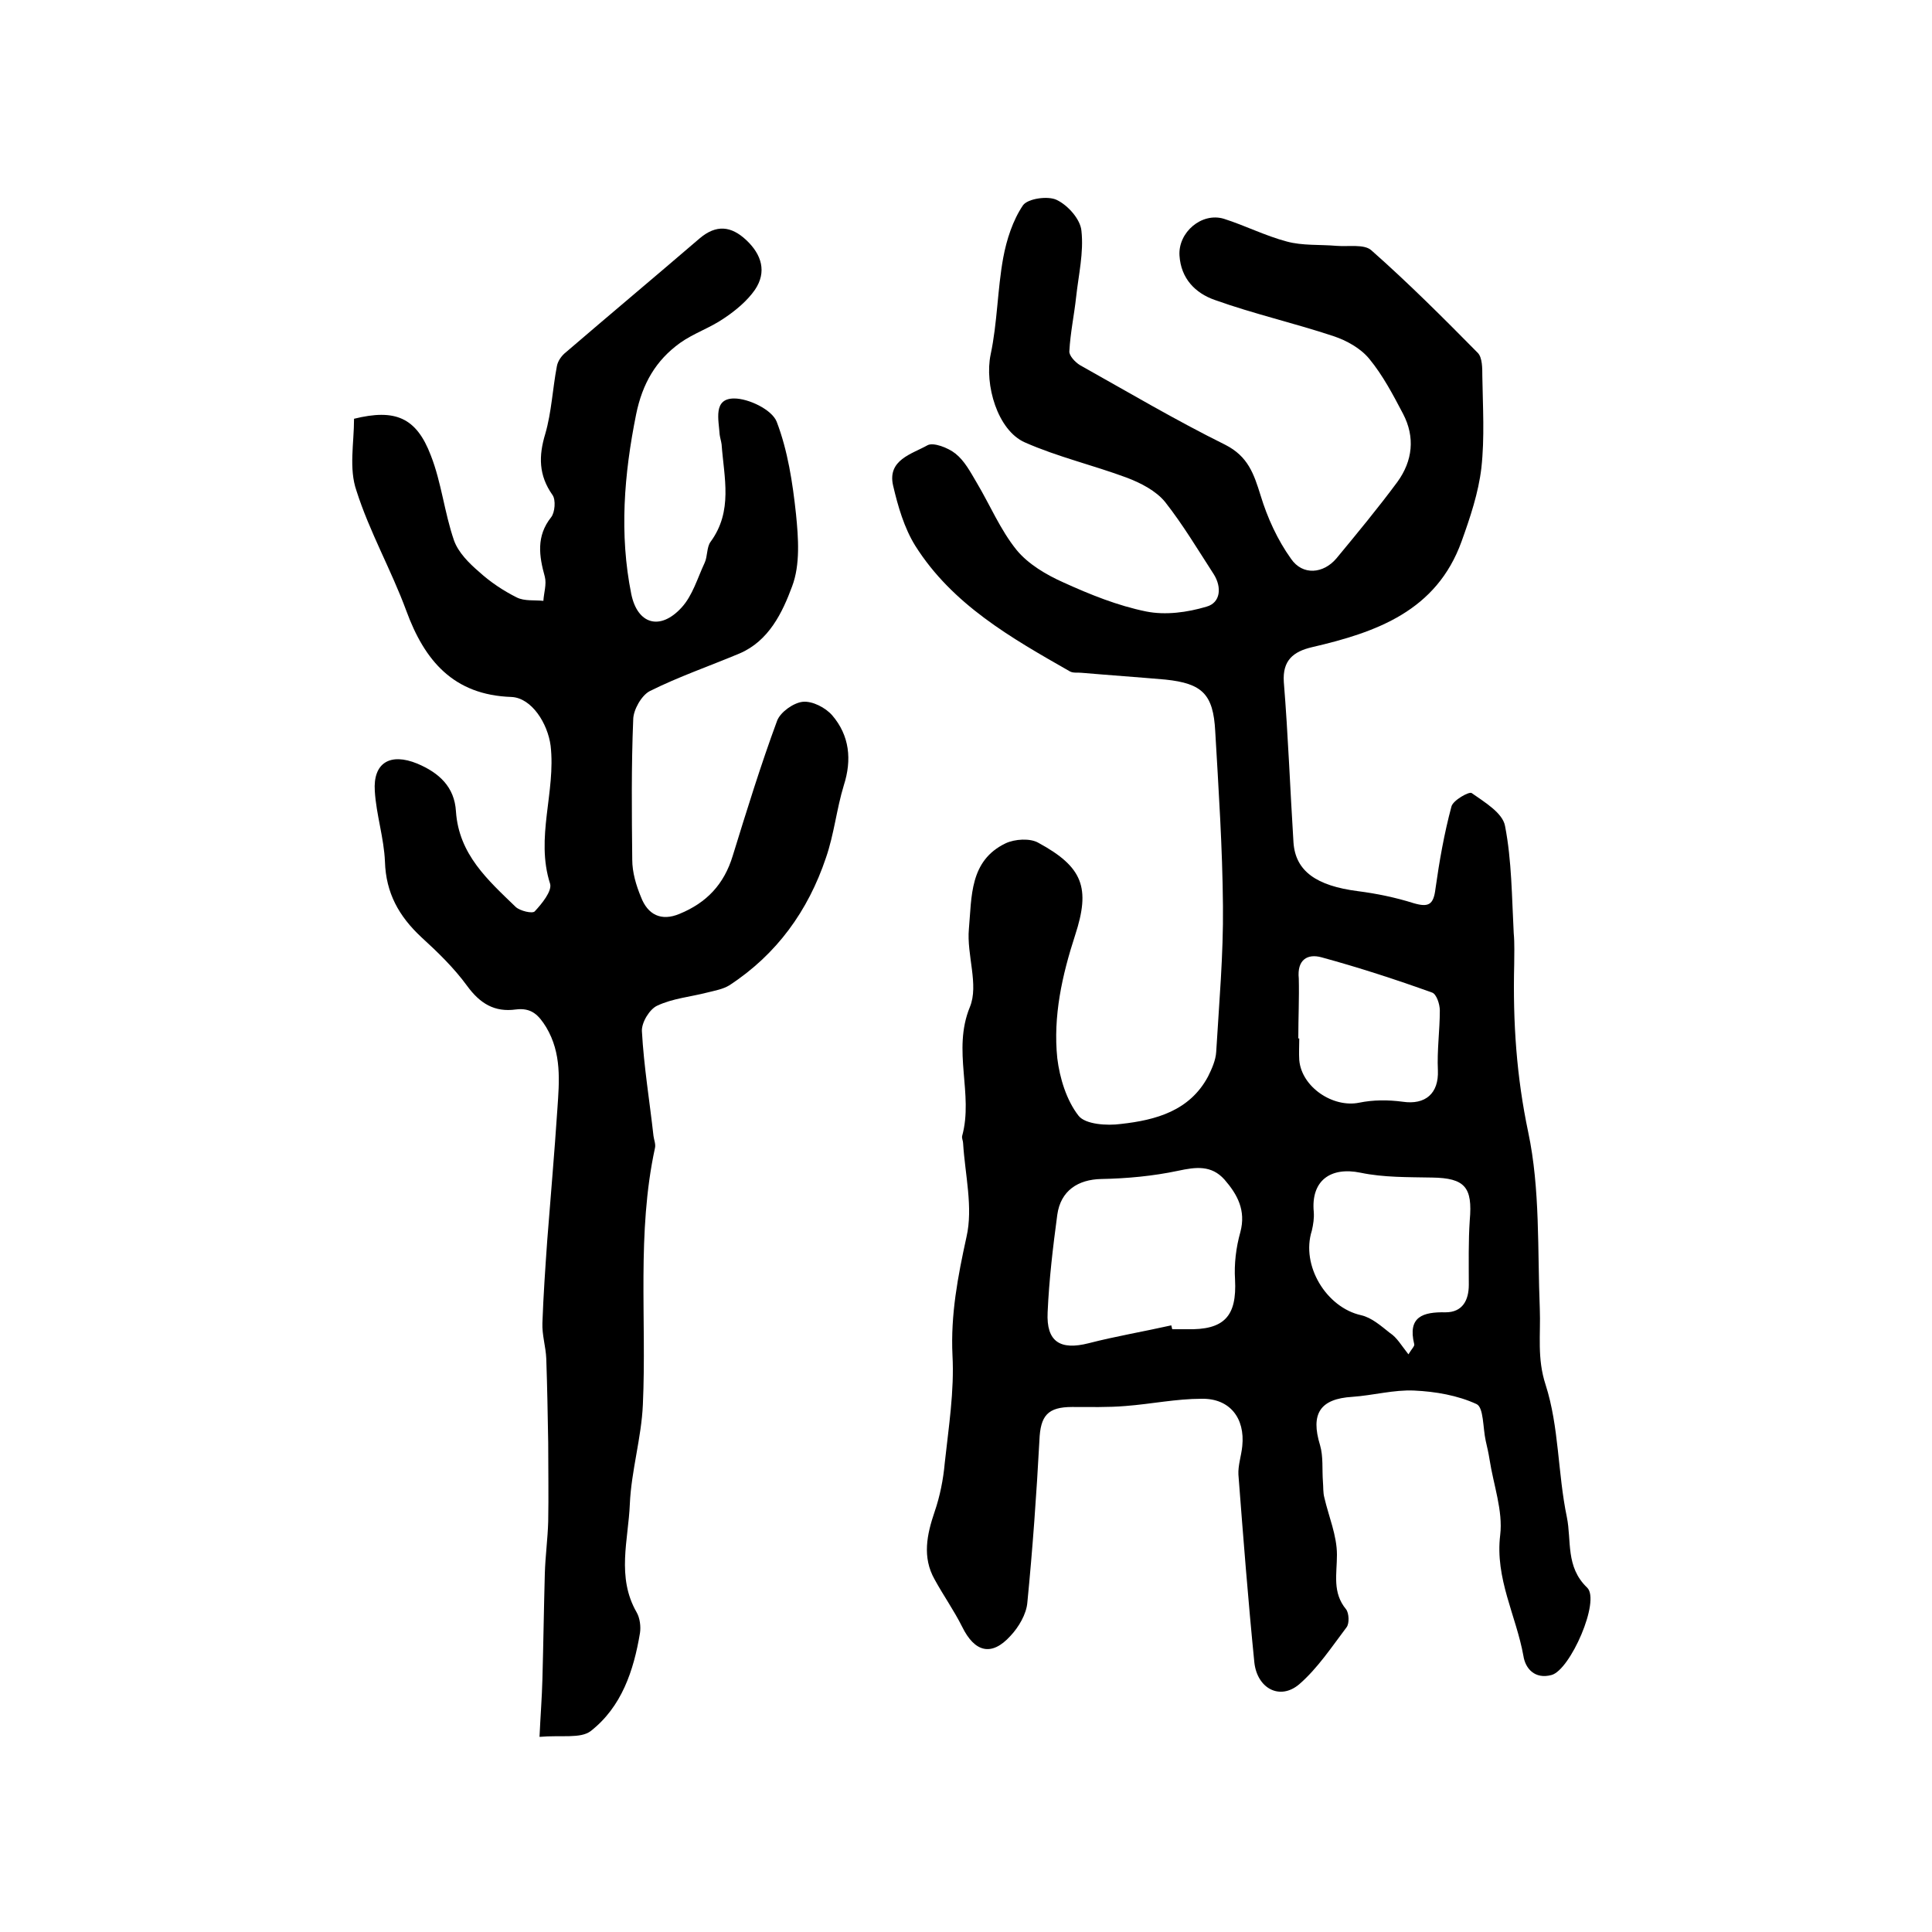 <?xml version="1.0" encoding="utf-8"?>
<!-- Generator: Adobe Illustrator 22.0.0, SVG Export Plug-In . SVG Version: 6.00 Build 0)  -->
<svg version="1.1" id="图层_1" xmlns="http://www.w3.org/2000/svg" xmlns:xlink="http://www.w3.org/1999/xlink" x="0px" y="0px"
	 viewBox="0 0 400 400" style="enable-background:new 0 0 400 400;" xml:space="preserve">
<style type="text/css">
	.st0{fill:#FFFFFF;}
</style>
<g>
	
	<path d="M313.5,199.6c-0.3,12.2,0.5,23.4,2.9,34.8c2.5,11.8,1.9,24.3,2.4,36.6c0.2,5.3-0.6,10.2,1.2,15.7
		c2.8,8.7,2.5,18.3,4.4,27.4c1,4.9-0.3,10.3,4.2,14.6c2.8,2.7-3.5,17.1-7.4,18.1c-3.4,0.9-5.4-1.3-5.8-4c-1.5-8.3-5.9-16-4.8-25
		c0.6-5-1.4-10.4-2.2-15.6c-0.2-1.3-0.5-2.6-0.8-3.9c-0.6-2.7-0.4-6.9-1.9-7.6c-3.9-1.8-8.5-2.6-12.9-2.8c-4.2-0.2-8.5,1-12.8,1.3
		c-6.7,0.4-8.7,3.5-6.7,10c0.7,2.4,0.4,5,0.6,7.6c0.1,1.1,0,2.2,0.3,3.3c0.9,3.9,2.6,7.8,2.6,11.8c0,4-1,7.8,1.9,11.3
		c0.6,0.8,0.7,2.9,0.1,3.7c-3.1,4.1-6,8.5-9.8,11.8c-4,3.4-8.7,0.9-9.3-4.5c-1.3-13-2.3-25.9-3.3-38.9c-0.1-1.9,0.6-3.9,0.8-5.9
		c0.6-5.8-2.6-9.9-8.4-9.8c-5.3,0-10.5,1.1-15.8,1.5c-3.6,0.3-7.3,0.2-11,0.2c-5.1,0-6.6,1.8-6.8,6.9c-0.6,11.2-1.4,22.4-2.5,33.6
		c-0.2,2.4-1.8,5.1-3.5,6.9c-3.9,4.3-7.4,3.4-10-1.9c-1.7-3.4-3.9-6.5-5.7-9.8c-2.6-4.6-1.6-9.3,0-14c1.1-3.2,1.8-6.7,2.1-10.1
		c0.8-7.4,2-14.9,1.6-22.3c-0.4-8.4,1.1-16.3,2.9-24.5c1.4-6.1-0.3-12.9-0.7-19.4c0-0.5-0.3-1-0.2-1.5c2.4-8.7-2.1-17.7,1.6-26.7
		c1.9-4.6-0.7-10.8-0.2-16.2c0.6-6.6,0.1-14.1,7.6-17.7c1.9-0.9,5.1-1.1,6.8-0.1c9.2,5,10.8,9.3,7.6,19.1
		c-2.7,8.3-4.6,16.8-3.7,25.5c0.5,4.1,1.9,8.7,4.4,11.9c1.4,1.8,5.9,2.1,8.8,1.7c7.2-0.8,14.2-2.7,18-9.8c0.8-1.6,1.6-3.4,1.7-5.1
		c0.6-10.1,1.5-20.1,1.4-30.2c-0.1-12.1-0.9-24.1-1.6-36.2c-0.4-7.7-2.7-9.9-10.3-10.7c-5.7-0.5-11.5-0.9-17.3-1.4
		c-0.8-0.1-1.8,0.1-2.5-0.3c-12.1-6.9-24.3-13.8-32-26c-2.3-3.7-3.6-8.2-4.6-12.5c-1.2-5.3,3.9-6.5,7.1-8.3c1.2-0.7,4.3,0.5,5.8,1.7
		c1.9,1.5,3.1,3.8,4.4,6c2.8,4.7,4.9,9.8,8.3,14c2.4,2.9,6.1,5.1,9.7,6.7c5.5,2.5,11.2,4.8,17.1,6c4,0.8,8.5,0.2,12.5-1
		c2.9-0.8,3.2-4,1.5-6.7c-3.3-5.1-6.4-10.3-10.1-15c-1.9-2.3-5-3.9-7.9-5c-7-2.6-14.3-4.3-21.1-7.3c-5.7-2.5-8.4-12-7.1-18.2
		c1.4-6.6,1.4-13.4,2.6-20c0.7-3.8,2-7.8,4.1-10.9c1-1.4,5.2-2,7-1.1c2.3,1.1,4.9,4,5.1,6.4c0.5,4.5-0.6,9.1-1.1,13.7
		c-0.4,3.7-1.2,7.4-1.4,11.2c-0.1,0.9,1.2,2.3,2.2,2.9c10,5.6,19.8,11.4,30.1,16.5c4.7,2.4,5.9,6,7.3,10.5c1.4,4.6,3.5,9.2,6.3,13.1
		c2.4,3.5,6.7,3.1,9.4-0.1c4.3-5.2,8.6-10.4,12.6-15.8c3.2-4.4,3.7-9.3,1.2-14.1c-2.1-4-4.2-8-7-11.4c-1.8-2.2-4.7-3.8-7.4-4.7
		c-8.1-2.7-16.5-4.6-24.6-7.5c-4-1.4-7-4.4-7.3-9.2c-0.3-4.8,4.6-9,9.2-7.6c4.4,1.4,8.5,3.5,13,4.7c3.3,0.9,6.9,0.6,10.3,0.9
		c2.5,0.2,5.7-0.4,7.2,0.9c7.7,6.8,14.9,14,22.1,21.3c0.9,1,0.9,3.1,0.9,4.8c0.1,6.3,0.5,12.7-0.2,19c-0.6,5.1-2.3,10.2-4.1,15.2
		c-5.2,14.4-17.6,18.8-31,21.9c-3.8,0.9-6.1,2.7-5.8,7.2c0.9,11.1,1.3,22.1,2,33.2c0.4,6,4.8,9,13.3,10.1c3.9,0.5,7.8,1.3,11.6,2.5
		c3.1,0.9,4.1,0.3,4.5-3c0.8-5.7,1.8-11.4,3.3-17c0.3-1.3,3.7-3.2,4.2-2.8c2.7,1.9,6.4,4.1,6.9,6.8c1.4,7.2,1.4,14.7,1.8,22.2
		C313.6,195.3,313.5,197.8,313.5,199.6z M242.5,274.4c0.1,0.3,0.1,0.5,0.2,0.8c1,0,2,0,3,0c7.8,0.2,10.4-2.7,10-10.3
		c-0.2-3.2,0.2-6.6,1.1-9.8c1.2-4.5-0.6-7.8-3.3-10.9c-2.7-3-5.9-2.6-9.6-1.8c-5.2,1.1-10.6,1.6-15.9,1.7c-4.8,0.1-8.4,2.4-9.1,7.4
		c-0.9,6.7-1.7,13.4-2,20.2c-0.3,6.1,2.6,7.9,8.5,6.4C230.8,276.7,236.7,275.7,242.5,274.4z M291.6,280.4c0.8-1.3,1.3-1.7,1.2-2.1
		c-1.4-5.7,1.8-6.7,6.5-6.6c3.5,0,4.8-2.5,4.8-5.7c0-4.5-0.1-9,0.2-13.4c0.6-6.8-1-8.7-7.8-8.8c-5-0.1-10,0-14.8-1
		c-6.3-1.3-10.3,1.7-9.7,8.1c0.1,1.3-0.1,2.6-0.4,3.9c-2.3,7.2,3,15.9,10.2,17.5c2.2,0.5,4.1,2.2,6,3.7
		C289.2,276.9,290.1,278.5,291.6,280.4z M268.8,215c0.1,0,0.1,0,0.2,0c0,1.5-0.1,3,0,4.5c0.5,5.6,7,9.9,12.4,8.8
		c2.9-0.6,6-0.6,9-0.2c4.7,0.7,7.5-1.7,7.3-6.5c-0.2-4.1,0.4-8.3,0.4-12.4c0-1.3-0.7-3.4-1.6-3.7c-7.5-2.7-15.2-5.2-22.9-7.3
		c-2.9-0.8-5.1,0.5-4.7,4.4C269,206.6,268.8,210.8,268.8,215z"/>
	<path d="M73.3,86.7c8.5-2.1,12.9-0.3,15.9,7.6c2.2,5.6,2.8,11.8,4.8,17.6c0.9,2.5,3.1,4.7,5.2,6.5c2.3,2.1,5,3.9,7.8,5.3
		c1.6,0.8,3.7,0.5,5.5,0.7c0.1-1.7,0.7-3.4,0.3-5c-1.2-4.3-1.8-8.4,1.3-12.3c0.8-1,1-3.6,0.3-4.6c-2.9-4.1-2.9-8.1-1.5-12.7
		c1.3-4.5,1.5-9.3,2.4-14c0.2-1.1,1-2.2,1.9-2.9c9.2-7.9,18.4-15.6,27.6-23.5c3.5-3,6.6-2.6,9.7,0.3c3.2,3,4.3,6.6,1.8,10.3
		c-1.6,2.3-4,4.3-6.4,5.9c-2.9,2-6.3,3.1-9.1,5.1c-5,3.6-7.8,8.4-9.1,14.8c-2.5,12.4-3.5,24.8-1,37.2c1.3,6.3,6,7.6,10.4,2.8
		c2.3-2.5,3.3-6.1,4.8-9.3c0.6-1.3,0.4-3.2,1.2-4.3c4.7-6.4,2.8-13.3,2.3-20.2c-0.1-0.7-0.3-1.3-0.4-2c-0.2-3.1-1.4-7.5,3-7.5
		c3,0,7.8,2.3,8.8,4.8c2.3,6,3.3,12.6,4,19.1c0.5,5,0.9,10.5-0.8,15c-2,5.4-4.8,11.3-10.9,13.9c-6.2,2.6-12.6,4.8-18.6,7.8
		c-1.7,0.9-3.4,3.9-3.4,5.9c-0.4,9.6-0.3,19.3-0.2,29c0,2.6,0.8,5.3,1.8,7.7c1.4,3.7,4.2,5.1,8,3.5c5.6-2.3,9.2-6.1,11-12
		c2.9-9.4,5.8-18.8,9.2-28c0.7-1.8,3.4-3.7,5.3-3.9c2-0.2,4.7,1.2,6.1,2.8c3.6,4.2,4.1,9.2,2.4,14.5c-1.5,4.9-2,10.1-3.7,15
		c-3.7,11-10.2,20-20,26.4c-1.3,0.8-3,1.1-4.6,1.5c-3.5,0.9-7.1,1.2-10.3,2.7c-1.6,0.7-3.3,3.5-3.2,5.3c0.4,7.3,1.6,14.5,2.4,21.7
		c0.1,0.8,0.5,1.7,0.3,2.5c-3.8,17.6-1.7,35.4-2.5,53.1c-0.3,6.9-2.4,13.7-2.7,20.6c-0.3,7.4-2.8,15.1,1.4,22.4
		c0.7,1.2,0.9,3,0.7,4.3c-1.3,7.8-3.8,15.3-10.2,20.3c-2.1,1.6-6,0.8-10.6,1.2c0.2-4.4,0.5-8.1,0.6-11.9c0.2-7.3,0.3-14.6,0.5-21.9
		c0.1-3.6,0.6-7.2,0.7-10.8c0.1-5.4,0-10.9,0-16.3c-0.1-5.8-0.2-11.6-0.4-17.4c-0.1-2.5-0.9-4.9-0.8-7.4c0.2-5.7,0.6-11.4,1-17.1
		c0.7-9.1,1.5-18.1,2.1-27.2c0.4-5.8,0.9-11.5-2.3-16.9c-1.6-2.6-3.1-4.1-6.3-3.7c-4.4,0.6-7.4-1.2-10.1-4.9
		c-2.7-3.7-6.1-7-9.5-10.1c-4.6-4.3-7.3-9.1-7.5-15.6c-0.2-4.9-1.8-9.7-2.1-14.6c-0.4-5.9,3.2-8,8.8-5.7c4.5,1.9,7.7,4.8,8,9.9
		c0.6,8.9,6.6,14.2,12.4,19.8c0.9,0.8,3.4,1.4,3.9,0.9c1.5-1.6,3.6-4.2,3.2-5.7c-3.1-9.6,1.2-19,0.1-28.6c-0.6-4.6-3.9-9.9-8.1-10.1
		c-12-0.4-18-7.5-21.8-17.9c-3.1-8.4-7.6-16.3-10.3-24.8C72.2,97,73.3,91.8,73.3,86.7z"/>
	
	
	
</g>
</svg>

